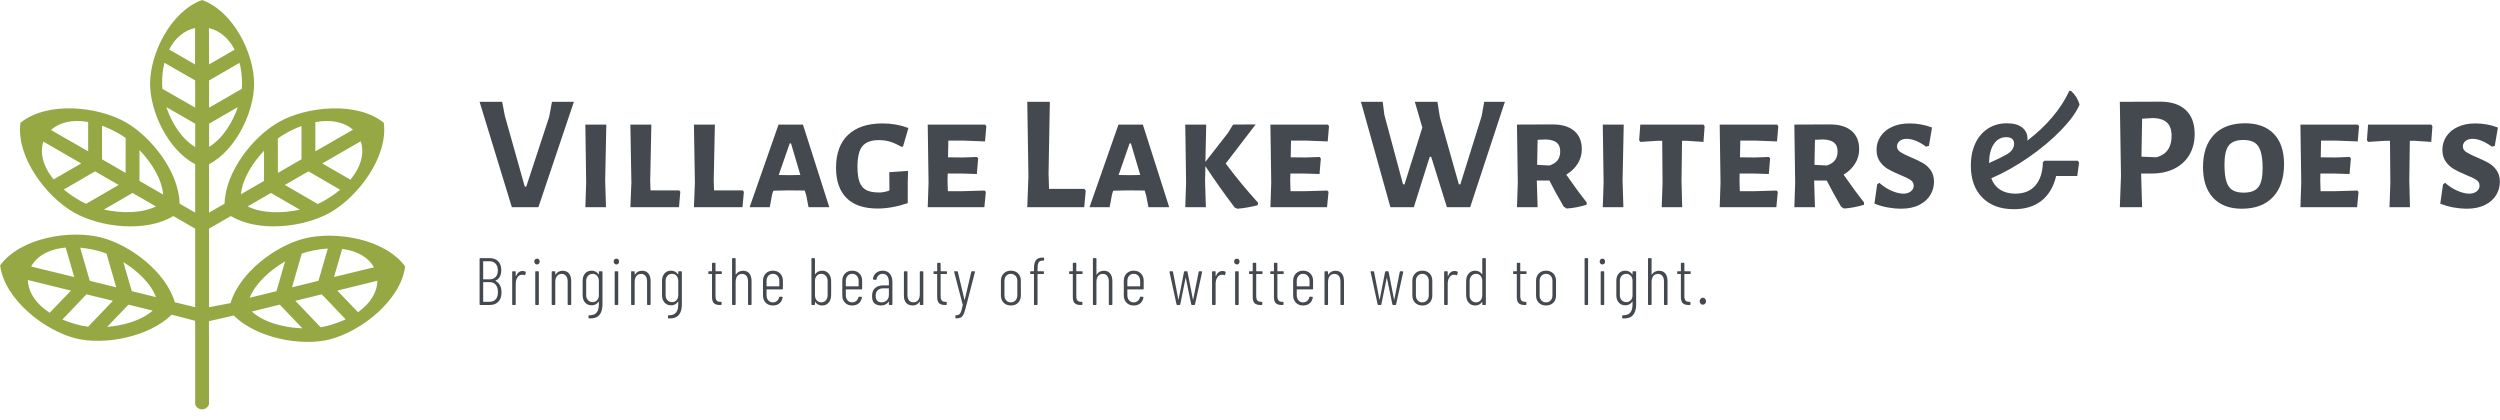 <svg id="SvgjsSvg1166" width="5000" height="841" xmlns="http://www.w3.org/2000/svg" version="1.1" xmlns:xlink="http://www.w3.org/1999/xlink" xmlns:svgjs="http://svgjs.com/svgjs" viewBox="0 0 671.75 113"><defs id="SvgjsDefs1167"></defs><g id="SvgjsG1169" transform="rotate(0 54.422 55)"><svg height="110" viewBox="0 0 85.1 86.002" xmlns="http://www.w3.org/2000/svg" version="1.1" xmlns:xlink="http://www.w3.org/1999/xlink" xmlns:svgjs="http://svgjs.com/svgjs" preserveAspectRatio="none" width="108.844" x="0" y="0"><g><svg data-color="1" xmlns="http://www.w3.org/2000/svg" xmlns:xlink="http://www.w3.org/1999/xlink" version="1.1" x="0px" y="0px" viewBox="7.451 7 85.1 86.002" style="enable-background:new 0 0 100 100;" xml:space="preserve" width="85.1" height="86.002" fill="#95a844"><path class="st0" d="M49.886,7c-6.7,2.455-10.93,11.361-10.93,17.579c0,5.753,3.621,13.809,9.471,16.928V51.67l-3.262-1.883  c-0.16-6.727-5.995-14.104-11.419-17.156c-5.897-3.31-16.423-4.367-22.031,0.165c-0.952,7.15,5.432,15.584,11.329,18.894  c5.487,3.084,14.988,4.216,20.799,0.701l4.584,2.647v16.505l-4.271-1.039c-1.902-6.452-9.442-12.062-15.467-13.605  c-6.553-1.671-16.994,0.032-21.238,5.861c0.931,7.153,9.28,13.647,15.833,15.318c5.996,1.533,15.439-0.269,20.219-4.969l4.925,1.294  v17.376c0,0.6,0.613,1.223,1.458,1.223c0.845,0,1.458-0.729,1.458-1.223l-0.019-17.301l5.203-1.188  c4.769,4.737,14.174,6.55,20.19,5.013c6.556-1.671,14.9-8.166,15.833-15.318c-4.245-5.826-14.685-7.532-21.238-5.861  c-6.014,1.537-13.534,7.125-15.457,13.561l-4.513,0.859V55.037l4.586-2.648c5.813,3.516,15.313,2.383,20.802-0.701  c5.9-3.31,12.278-11.744,11.329-18.894c-5.608-4.529-16.134-3.475-22.031-0.165c-5.426,3.05-11.262,10.427-11.422,17.157  l-3.264,1.884V41.508c5.848-3.118,9.471-11.175,9.471-16.929C60.813,18.361,56.584,9.455,49.886,7L49.886,7z M51.353,23.897  l6.401-3.696c0.328,1.292,0.518,2.75,0.528,4.378c0,0.348-0.018,0.709-0.052,1.081l-6.88,3.958L51.353,23.897L51.353,23.897z   M57.389,29.501c-1.115,3.308-3.224,6.645-6.037,8.359v-4.874L57.389,29.501L57.389,29.501z M48.435,37.892  c-2.838-1.704-4.951-5.063-6.064-8.393l6.064,3.486V37.892L48.435,37.892z M41.537,25.654c-0.033-0.369-0.051-0.729-0.051-1.074  c-0.011-1.633,0.162-3.094,0.476-4.389l6.464,3.706l0.009,5.722L41.537,25.654L41.537,25.654z M42.969,17.407  c1.296-2.559,3.302-4.065,5.439-4.522l0,7.662L42.969,17.407L42.969,17.407z M51.326,12.907c2.109,0.484,4.091,1.993,5.397,4.523  l-5.381,3.106C51.342,16.527,51.33,15.745,51.326,12.907L51.326,12.907z M74.334,65.998l-5.556,1.369l2.044-7.087  c0.412-0.145,0.814-0.269,1.202-0.368c1.535-0.392,2.962-0.615,4.276-0.695L74.334,65.998L74.334,65.998z M67.321,61.924  l-1.811,6.248l-5.637,1.387C61.084,66.545,64.149,63.771,67.321,61.924L67.321,61.924z M60.335,72.449l5.871-1.445l4.757,4.975  C67.095,75.852,62.82,74.748,60.335,72.449L60.335,72.449z M74.793,75.76l-5.317-5.561l5.559-1.359l5.012,5.253  c-1.182,0.55-2.526,1.031-4.042,1.417C75.623,75.608,75.218,75.692,74.793,75.76L74.793,75.76z M82.647,72.595l-4.356-4.538  l8.428-2.074C86.698,68.223,85.394,70.639,82.647,72.595L82.647,72.595z M86,63.156c-3.615,0.887-4.079,0.986-8.4,2.05l1.713-5.907  C82.634,59.713,84.918,61.206,86,63.156L86,63.156z M26.288,65.998l-2.019-6.961c1.154,0.104,2.391,0.316,3.707,0.652  c0.58,0.149,1.194,0.35,1.826,0.598l2.042,7.081L26.288,65.998L26.288,65.998z M33.345,62.074c2.996,1.851,5.784,4.486,6.858,7.351  l-5.09-1.253L33.345,62.074L33.345,62.074z M39.505,72.256c-2.305,2.038-6.026,3.138-9.557,3.419l4.467-4.671L39.505,72.256  L39.505,72.256z M25.952,75.632c-0.7-0.078-1.358-0.193-1.956-0.346c-1.271-0.324-2.42-0.715-3.455-1.156l5.047-5.29l5.559,1.359  L25.952,75.632L25.952,75.632z M17.861,72.714c-3.063-1.993-4.529-4.53-4.58-6.884l9.05,2.227L17.861,72.714L17.861,72.714z   M13.966,62.995c1.124-2.085,3.609-3.662,7.262-3.977l1.795,6.188C18.453,64.081,18.196,64.034,13.966,62.995L13.966,62.995z   M28.86,40.466v-7.043c1.122,0.407,2.299,0.946,3.523,1.633c0.47,0.264,0.954,0.576,1.442,0.928l-0.011,7.344L28.86,40.466  L28.86,40.466z M36.731,38.525c2.561,2.659,4.71,6.131,4.963,9.351l-4.963-2.865L36.731,38.525L36.731,38.525z M40.186,50.374  c-2.998,1.469-7.259,1.469-10.932,0.652l6.018-3.49L40.186,50.374L40.186,50.374z M25.517,49.82  c-0.394-0.176-0.766-0.361-1.112-0.555c-1.381-0.775-2.569-1.597-3.58-2.445l6.57-3.82l4.96,2.854L25.517,49.82L25.517,49.82z   M18.698,44.7c-2.322-2.799-2.913-5.679-2.159-7.947l7.947,4.588l-5.676,3.277C18.772,44.641,18.734,44.668,18.698,44.7L18.698,44.7  z M18.134,34.306c1.678-1.534,4.388-2.281,7.81-1.677v6.166C21.969,36.5,21.649,36.333,18.134,34.306L18.134,34.306z M70.767,40.466  l-4.954,2.862l-0.011-7.239c0.538-0.396,1.072-0.744,1.588-1.035c1.171-0.657,2.299-1.18,3.377-1.58V40.466L70.767,40.466z   M62.896,38.674l0,6.337l-4.847,2.798C58.339,44.67,60.413,41.294,62.896,38.674L62.896,38.674z M59.457,50.364l4.897-2.827  l6.065,3.517C66.72,51.868,62.44,51.862,59.457,50.364L59.457,50.364z M74.173,49.856l-6.902-4.003L72.231,43l6.656,3.87  c-0.998,0.829-2.165,1.634-3.518,2.394C74.999,49.471,74.598,49.669,74.173,49.856L74.173,49.856z M81.009,44.781  c-0.06-0.068-0.125-0.124-0.193-0.163l-5.676-3.277l8.069-4.658C84.007,38.983,83.412,41.928,81.009,44.781L81.009,44.781z   M81.584,34.253c-3.601,2.076-3.892,2.226-7.901,4.541v-6.14C77.136,32.011,79.878,32.732,81.584,34.253z"></path></svg></g><defs id="SvgjsDefs1168"></defs></svg></g><g id="SvgjsG1171" transform="rotate(0 400.297 40.32)"><svg xmlns="http://www.w3.org/2000/svg" xmlns:xlink="http://www.w3.org/1999/xlink" width="542.906" viewBox="0.44 8.32 542.92 31.81" overflow="visible" style="overflow: visible;" transform="" version="1.1" xmlns:svgjs="http://svgjs.com/svgjs" preserveAspectRatio="none" height="31.797" x="128.844" y="24.422" fill="#000000" stroke="none"><path stroke="none" fill="#44494f" d="M25.78 11.26L16.24 39.60L9.11 39.60L0.44 11.26L6.51 11.26L7.22 15.00L12.58 34.06L12.98 34.06L19.14 15.31L19.89 11.26L25.78 11.26ZM34.50 17.38L34.19 32.47L34.41 39.60L28.86 39.60L29.08 33.00L28.86 17.38L34.50 17.38ZM54.08 35.07L54.38 35.46L54.03 39.60L40.96 39.60L41.23 33.00L40.96 17.38L46.60 17.38L46.29 32.47L46.38 35.07L54.08 35.07ZM71.15 35.07L71.46 35.46L71.10 39.60L58.04 39.60L58.30 33.00L58.04 17.38L63.67 17.38L63.36 32.47L63.45 35.07L71.15 35.07ZM87.34 17.38L94.42 39.60L88.84 39.60L88.22 36.39L87.82 35.11L83.34 35.07L79.38 35.16L79.07 36.08L78.41 39.60L73.00 39.60L80.78 17.38L87.34 17.38ZM83.69 30.98L86.64 30.93L84.13 22.44L83.78 22.44L80.83 30.93L83.69 30.98ZM108.72 17.07L108.72 17.07Q112.42 17.07 115.68 18.30L115.68 18.30L114.22 23.32L113.74 23.32L113.74 23.32Q112.02 22.35 110.68 21.96L110.68 21.96L110.68 21.96Q109.34 21.56 107.71 21.56L107.71 21.56L107.71 21.56Q104.68 21.56 103.33 23.17L103.33 23.17L103.33 23.17Q101.99 24.77 101.99 28.73L101.99 28.73L101.99 28.73Q101.99 31.37 102.56 32.87L102.56 32.87L102.56 32.87Q103.14 34.36 104.39 35.00L104.39 35.00L104.39 35.00Q105.64 35.64 107.80 35.64L107.80 35.64L107.80 35.64Q109.12 35.64 110.57 35.11L110.57 35.11L110.57 33.70L110.53 30.18L115.59 29.83L115.50 32.78L115.50 38.50L115.50 38.50Q111.19 39.95 107.40 39.95L107.40 39.95L107.40 39.95Q101.86 39.95 99.04 37.11L99.04 37.11L99.04 37.11Q96.23 34.28 96.23 29.00L96.23 29.00L96.23 29.00Q96.23 23.19 99.48 20.13L99.48 20.13L99.48 20.13Q102.74 17.07 108.72 17.07L108.72 17.07ZM130.15 35.29L136.14 35.11L136.49 35.46L136.09 39.60L120.87 39.60L121.09 33.00L120.87 17.38L136.31 17.38L136.62 17.82L136.27 21.91L130.55 21.69L126.41 21.69L126.32 26.18L130.28 26.22L134.11 26.09L134.42 26.49L134.07 30.67L129.89 30.54L126.24 30.54L126.19 32.47L126.28 35.29L130.15 35.29ZM162.98 34.67L163.33 35.16L162.93 39.60L147.62 39.60L147.93 31.15L147.62 11.26L153.69 11.26L153.34 30.62L153.47 34.67L162.98 34.67ZM178.68 17.38L185.77 39.60L180.18 39.60L179.56 36.39L179.17 35.11L174.68 35.07L170.72 35.16L170.41 36.08L169.75 39.60L164.34 39.60L172.13 17.38L178.68 17.38ZM175.03 30.98L177.98 30.93L175.47 22.44L175.12 22.44L172.17 30.93L175.03 30.98ZM200.95 27.85L200.95 27.85Q204.95 33.22 209.66 38.41L209.66 38.41L209.53 39.07L209.53 39.07Q206.54 39.82 204.07 40.00L204.07 40.00L203.37 39.69L203.37 39.69Q199.01 33.92 195.49 28.56L195.49 28.56L195.40 32.47L195.62 39.60L190.08 39.60L190.30 33.00L190.08 17.38L195.71 17.38L195.49 27.41L201.56 19.62L202.93 17.38L209 17.34L200.95 27.85ZM222.24 35.29L228.23 35.11L228.58 35.46L228.18 39.60L212.96 39.60L213.18 33.00L212.96 17.38L228.40 17.38L228.71 17.82L228.36 21.91L222.64 21.69L218.50 21.69L218.42 26.18L222.38 26.22L226.20 26.09L226.51 26.49L226.16 30.67L221.98 30.54L218.33 30.54L218.28 32.47L218.37 35.29L222.24 35.29ZM275.97 11.26L266.64 39.60L260.39 39.60L256.17 26.05L255.77 26.05L251.50 39.60L245.21 39.60L237.29 11.26L243.14 11.26L243.58 14.74L248.60 33.44L249.00 33.44L253.79 18.17L251.77 11.26L257.84 11.26L258.50 15.36L263.60 33.44L264 33.44L269.72 15.14L270.42 11.26L275.97 11.26ZM292.47 30.84L292.47 30.84Q295.42 35.11 297.97 38.32L297.97 38.32L297.92 38.94L297.92 38.94Q295.20 39.78 292.56 39.95L292.56 39.95L291.76 39.42L291.76 39.42Q289.30 35.16 287.94 32.43L287.94 32.43L284.55 32.43L284.55 32.47L284.77 39.60L279.22 39.60L279.44 33.00L279.22 17.38L288.82 17.34L288.82 17.34Q292.56 17.34 294.60 19.07L294.60 19.07L294.60 19.07Q296.65 20.81 296.65 24.02L296.65 24.02L296.65 24.02Q296.65 26.09 295.55 27.87L295.55 27.87L295.55 27.87Q294.45 29.66 292.47 30.84L292.47 30.84ZM284.77 21.47L284.64 28.20L287.94 28.38L287.94 28.38Q289.43 27.90 290.14 26.97L290.14 26.97L290.14 26.97Q290.84 26.05 290.84 24.60L290.84 24.60L290.84 24.60Q290.84 23.01 289.92 22.24L289.92 22.24L289.92 22.24Q288.99 21.47 287.01 21.38L287.01 21.38L284.77 21.47ZM307.91 17.38L307.60 32.47L307.82 39.60L302.28 39.60L302.50 33.00L302.28 17.38L307.91 17.38ZM329.34 17.38L329.65 17.82L329.34 22.04L324.85 21.74L323.58 21.74L323.44 32.47L323.62 39.60L318.12 39.60L318.34 33.00L318.25 21.74L316.98 21.74L312.40 22.04L312.05 21.60L312.36 17.38L329.34 17.38ZM342.98 35.29L348.96 35.11L349.32 35.46L348.92 39.60L333.70 39.60L333.92 33.00L333.70 17.38L349.14 17.38L349.45 17.82L349.10 21.91L343.38 21.69L339.24 21.69L339.15 26.18L343.11 26.22L346.94 26.09L347.25 26.49L346.90 30.67L342.72 30.54L339.06 30.54L339.02 32.47L339.11 35.29L342.98 35.29ZM367.00 30.84L367.00 30.84Q369.95 35.11 372.50 38.32L372.50 38.32L372.46 38.94L372.46 38.94Q369.73 39.78 367.09 39.95L367.09 39.95L366.30 39.42L366.30 39.42Q363.84 35.16 362.47 32.43L362.47 32.43L359.08 32.43L359.08 32.47L359.30 39.60L353.76 39.60L353.98 33.00L353.76 17.38L363.35 17.34L363.35 17.34Q367.09 17.34 369.14 19.07L369.14 19.07L369.14 19.07Q371.18 20.81 371.18 24.02L371.18 24.02L371.18 24.02Q371.18 26.09 370.08 27.87L370.08 27.87L370.08 27.87Q368.98 29.66 367.00 30.84L367.00 30.84ZM359.30 21.47L359.17 28.20L362.47 28.38L362.47 28.38Q363.97 27.90 364.67 26.97L364.67 26.97L364.67 26.97Q365.38 26.05 365.38 24.60L365.38 24.60L365.38 24.60Q365.38 23.01 364.45 22.24L364.45 22.24L364.45 22.24Q363.53 21.47 361.55 21.38L361.55 21.38L359.30 21.47ZM384.69 17.07L384.69 17.07Q387.86 17.07 390.76 18.17L390.76 18.17L389.93 23.10L389.14 23.32L389.14 23.32Q387.73 22.26 386.41 21.74L386.41 21.74L386.41 21.74Q385.09 21.21 383.99 21.21L383.99 21.21L383.99 21.21Q382.76 21.21 382.05 21.80L382.05 21.80L382.05 21.80Q381.35 22.40 381.35 23.23L381.35 23.23L381.35 23.23Q381.35 24.16 382.23 24.75L382.23 24.75L382.23 24.75Q383.11 25.34 385.00 26.14L385.00 26.14L385.00 26.14Q386.98 26.97 388.23 27.68L388.23 27.68L388.23 27.68Q389.49 28.38 390.39 29.63L390.39 29.63L390.39 29.63Q391.29 30.89 391.29 32.78L391.29 32.78L391.29 32.78Q391.29 34.67 390.30 36.32L390.30 36.32L390.30 36.32Q389.31 37.97 387.31 38.98L387.31 38.98L387.31 38.98Q385.31 40.00 382.36 40.00L382.36 40.00L382.36 40.00Q380.78 40.00 378.91 39.67L378.91 39.67L378.91 39.67Q377.04 39.34 375.28 38.63L375.28 38.63L376.02 33.44L376.60 33.04L376.60 33.04Q378.05 34.36 379.85 35.16L379.85 35.16L379.85 35.16Q381.66 35.95 383.06 35.95L383.06 35.95L383.06 35.95Q384.30 35.95 385.07 35.33L385.07 35.33L385.07 35.33Q385.84 34.72 385.84 33.79L385.84 33.79L385.84 33.79Q385.84 32.82 384.93 32.23L384.93 32.23L384.93 32.23Q384.03 31.64 382.14 30.89L382.14 30.89L382.14 30.89Q380.16 30.05 378.91 29.33L378.91 29.33L378.91 29.33Q377.65 28.60 376.75 27.32L376.75 27.32L376.75 27.32Q375.85 26.05 375.85 24.16L375.85 24.16L375.85 24.16Q375.85 22.18 376.93 20.55L376.93 20.55L376.93 20.55Q378.00 18.92 380.01 18.00L380.01 18.00L380.01 18.00Q382.01 17.07 384.69 17.07L384.69 17.07ZM429.92 27.10L430.28 27.59L429.79 31.20L424.12 31.20L424.12 31.20Q423.10 35.51 420.22 37.82L420.22 37.82L420.22 37.82Q417.34 40.13 412.76 40.13L412.76 40.13L412.76 40.13Q407.35 40.13 404.27 37.00L404.27 37.00L404.27 37.00Q401.19 33.88 401.19 28.38L401.19 28.38L401.19 28.38Q401.19 24.99 402.40 22.42L402.40 22.42L402.40 22.42Q403.61 19.84 405.81 18.44L405.81 18.44L405.81 18.44Q408.01 17.03 410.87 17.03L410.87 17.03L410.87 17.03Q413.56 17.03 414.99 18.17L414.99 18.17L414.99 18.17Q416.42 19.32 416.42 21.21L416.42 21.21L416.42 21.21Q416.42 21.52 416.37 21.69L416.37 21.69L416.37 21.69Q420.20 18.79 423.10 15.36L423.10 15.36L423.10 15.36Q426.01 11.92 427.64 8.32L427.64 8.32L428.12 8.32L428.12 8.32Q429.84 9.90 430.41 12.01L430.41 12.01L430.41 12.01Q429.13 15.05 425.44 18.88L425.44 18.88L425.44 18.88Q421.74 22.70 416.72 26.18L416.72 26.18L416.72 26.18Q411.71 29.66 406.69 31.81L406.69 31.81L406.69 31.81Q407.44 33.84 409.09 34.89L409.09 34.89L409.09 34.89Q410.74 35.95 413.16 35.95L413.16 35.95L413.16 35.95Q416.64 35.95 418.55 33.73L418.55 33.73L418.55 33.73Q420.46 31.50 420.55 27.54L420.55 27.54L420.95 27.10L429.92 27.10ZM410.70 20.77L410.70 20.77Q408.58 20.77 407.35 22.64L407.35 22.64L407.35 22.64Q406.12 24.51 406.08 27.72L406.08 27.72L406.08 27.72Q408.85 26.53 411.22 25.17L411.22 25.17L411.18 25.17L411.18 25.17Q412.81 24.11 412.81 22.53L412.81 22.53L412.81 22.53Q412.81 20.77 410.70 20.77L410.70 20.77ZM452.10 11.22L452.10 11.22Q456.54 11.22 458.94 13.46L458.94 13.46L458.94 13.46Q461.34 15.71 461.34 19.89L461.34 19.89L461.34 19.89Q461.34 23.10 459.93 25.50L459.93 25.50L459.93 25.50Q458.52 27.90 455.91 29.22L455.91 29.22L455.91 29.22Q453.29 30.54 449.77 30.54L449.77 30.54L446.95 30.54L446.95 30.62L447.22 39.60L441.23 39.60L441.54 31.15L441.23 11.26L452.10 11.22ZM451.09 26.18L451.09 26.18Q455.14 25.04 455.14 20.42L455.14 20.42L455.14 20.42Q455.14 18.04 453.93 16.87L453.93 16.87L453.93 16.87Q452.72 15.71 450.21 15.62L450.21 15.62L447.22 15.80L447.04 26.00L451.09 26.18ZM474.89 17.03L474.89 17.03Q479.91 17.03 482.64 19.89L482.64 19.89L482.64 19.89Q485.36 22.75 485.36 27.98L485.36 27.98L485.36 27.98Q485.36 33.70 482.39 36.85L482.39 36.85L482.39 36.85Q479.42 40.00 474.01 40.00L474.01 40.00L474.01 40.00Q469.04 40.00 466.31 37.07L466.31 37.07L466.31 37.07Q463.58 34.14 463.58 28.82L463.58 28.82L463.58 28.82Q463.58 23.19 466.53 20.11L466.53 20.11L466.53 20.11Q469.48 17.03 474.89 17.03L474.89 17.03ZM474.41 21.52L474.41 21.52Q471.68 21.52 470.51 22.99L470.51 22.99L470.51 22.99Q469.35 24.46 469.35 28.07L469.35 28.07L469.35 28.07Q469.35 30.98 469.85 32.63L469.85 32.63L469.85 32.63Q470.36 34.28 471.48 34.98L471.48 34.98L471.48 34.98Q472.60 35.68 474.50 35.68L474.50 35.68L474.50 35.68Q477.27 35.68 478.43 34.23L478.43 34.23L478.43 34.23Q479.60 32.78 479.60 29.13L479.60 29.13L479.60 29.13Q479.60 26.22 479.07 24.57L479.07 24.57L479.07 24.57Q478.54 22.92 477.44 22.22L477.44 22.22L477.44 22.22Q476.34 21.52 474.41 21.52L474.41 21.52ZM499.05 35.29L505.03 35.11L505.38 35.46L504.99 39.60L489.76 39.60L489.98 33.00L489.76 17.38L505.21 17.38L505.52 17.82L505.16 21.91L499.44 21.69L495.31 21.69L495.22 26.18L499.18 26.22L503.01 26.09L503.32 26.49L502.96 30.67L498.78 30.54L495.13 30.54L495.09 32.47L495.18 35.29L499.05 35.29ZM524.92 17.38L525.23 17.82L524.92 22.04L520.43 21.74L519.16 21.74L519.02 32.47L519.20 39.60L513.70 39.60L513.92 33.00L513.83 21.74L512.56 21.74L507.98 22.04L507.63 21.60L507.94 17.38L524.92 17.38ZM536.76 17.07L536.76 17.07Q539.92 17.07 542.83 18.17L542.83 18.17L541.99 23.10L541.20 23.32L541.20 23.32Q539.79 22.26 538.47 21.74L538.47 21.74L538.47 21.74Q537.15 21.21 536.05 21.21L536.05 21.21L536.05 21.21Q534.82 21.21 534.12 21.80L534.12 21.80L534.12 21.80Q533.41 22.40 533.41 23.23L533.41 23.23L533.41 23.23Q533.41 24.16 534.29 24.75L534.29 24.75L534.29 24.75Q535.17 25.34 537.06 26.14L537.06 26.14L537.06 26.14Q539.04 26.97 540.30 27.68L540.30 27.68L540.30 27.68Q541.55 28.38 542.45 29.63L542.45 29.63L542.45 29.63Q543.36 30.89 543.36 32.78L543.36 32.78L543.36 32.78Q543.36 34.67 542.37 36.32L542.37 36.32L542.37 36.32Q541.38 37.97 539.37 38.98L539.37 38.98L539.37 38.98Q537.37 40.00 534.42 40.00L534.42 40.00L534.42 40.00Q532.84 40.00 530.97 39.67L530.97 39.67L530.97 39.67Q529.10 39.34 527.34 38.63L527.34 38.63L528.09 33.44L528.66 33.04L528.66 33.04Q530.11 34.36 531.92 35.16L531.92 35.16L531.92 35.16Q533.72 35.95 535.13 35.95L535.13 35.95L535.13 35.95Q536.36 35.95 537.13 35.33L537.13 35.33L537.13 35.33Q537.90 34.72 537.90 33.79L537.90 33.79L537.90 33.79Q537.90 32.82 537.00 32.23L537.00 32.23L537.00 32.23Q536.10 31.64 534.20 30.89L534.20 30.89L534.20 30.89Q532.22 30.05 530.97 29.33L530.97 29.33L530.97 29.33Q529.72 28.60 528.81 27.32L528.81 27.32L528.81 27.32Q527.91 26.05 527.91 24.16L527.91 24.16L527.91 24.16Q527.91 22.18 528.99 20.55L528.99 20.55L528.99 20.55Q530.07 18.92 532.07 18.00L532.07 18.00L532.07 18.00Q534.07 17.07 536.76 17.07L536.76 17.07Z" transform="rotate(0 271.9 24.225)"></path><defs id="SvgjsDefs1170"></defs></svg></g><g id="SvgjsG1173" transform="rotate(0 293.633 77.398)"><svg xmlns="http://www.w3.org/2000/svg" xmlns:xlink="http://www.w3.org/1999/xlink" width="329.578" viewBox="1.42 5.26 329.59 16.365" overflow="visible" style="overflow: visible;" transform="" version="1.1" xmlns:svgjs="http://svgjs.com/svgjs" preserveAspectRatio="none" height="16.359" x="128.844" y="69.219" fill="#000000" stroke="none"><path stroke="none" fill="#44494f" d="M7.31 14.60L7.31 14.60Q7.33 16.22 6.48 17.11L6.48 17.11L6.48 17.11Q5.63 18.00 4.18 18.00L4.18 18.00L1.60 18.00L1.60 18.00Q1.42 18.00 1.42 17.82L1.42 17.82L1.42 5.58L1.42 5.58Q1.42 5.40 1.60 5.40L1.60 5.40L4.07 5.40L4.07 5.40Q5.56 5.40 6.41 6.25L6.41 6.25L6.41 6.25Q7.25 7.09 7.25 8.66L7.25 8.66L7.25 8.66Q7.25 10.73 5.71 11.45L5.71 11.45L5.71 11.45Q5.67 11.47 5.66 11.48L5.66 11.48L5.66 11.48Q5.65 11.50 5.67 11.52L5.67 11.52L5.67 11.52Q6.46 11.92 6.89 12.70L6.89 12.70L6.89 12.70Q7.31 13.48 7.31 14.60L7.31 14.60ZM2.45 6.25L2.45 6.25Q2.38 6.25 2.38 6.32L2.38 6.32L2.38 11.03L2.38 11.03Q2.38 11.11 2.45 11.11L2.45 11.11L4.09 11.11L4.09 11.11Q5.15 11.11 5.73 10.48L5.73 10.48L5.73 10.48Q6.32 9.85 6.32 8.71L6.32 8.71L6.32 8.71Q6.32 7.54 5.72 6.89L5.72 6.89L5.72 6.89Q5.13 6.25 4.09 6.25L4.09 6.25L2.45 6.25ZM4.12 17.14L4.12 17.14Q5.18 17.14 5.77 16.45L5.77 16.45L5.77 16.45Q6.35 15.77 6.35 14.53L6.35 14.53L6.35 14.53Q6.35 13.27 5.76 12.56L5.76 12.56L5.76 12.56Q5.17 11.86 4.12 11.86L4.12 11.86L2.45 11.86L2.45 11.86Q2.38 11.86 2.38 11.93L2.38 11.93L2.38 17.06L2.38 17.06Q2.38 17.14 2.45 17.14L2.45 17.14L4.12 17.14ZM12.97 8.86L12.97 8.86Q13.42 8.86 13.74 9.04L13.74 9.04L13.74 9.04Q13.87 9.11 13.83 9.27L13.83 9.27L13.69 9.88L13.69 9.88Q13.64 10.04 13.46 9.97L13.46 9.97L13.46 9.97Q13.17 9.86 12.75 9.88L12.75 9.88L12.75 9.88Q12.03 9.90 11.58 10.60L11.58 10.60L11.58 10.60Q11.13 11.30 11.13 12.33L11.13 12.33L11.13 17.82L11.13 17.82Q11.13 18.00 10.95 18.00L10.95 18.00L10.36 18.00L10.36 18.00Q10.18 18.00 10.18 17.82L10.18 17.82L10.18 9.11L10.18 9.11Q10.18 8.93 10.36 8.93L10.36 8.93L10.95 8.93L10.95 8.93Q11.13 8.93 11.13 9.11L11.13 9.11L11.13 10.22L11.13 10.22Q11.13 10.28 11.17 10.28L11.17 10.28L11.17 10.28Q11.21 10.28 11.22 10.22L11.22 10.22L11.22 10.22Q11.48 9.58 11.92 9.22L11.92 9.22L11.92 9.22Q12.36 8.86 12.97 8.86L12.97 8.86ZM16.85 7.11L16.85 7.11Q16.54 7.11 16.33 6.89L16.33 6.89L16.33 6.89Q16.11 6.66 16.11 6.32L16.11 6.32L16.11 6.32Q16.11 5.98 16.33 5.76L16.33 5.76L16.33 5.76Q16.54 5.54 16.85 5.54L16.85 5.54L16.85 5.54Q17.17 5.54 17.37 5.76L17.37 5.76L17.37 5.76Q17.57 5.98 17.57 6.32L17.57 6.32L17.57 6.32Q17.57 6.68 17.37 6.89L17.37 6.89L17.37 6.89Q17.17 7.11 16.85 7.11L16.85 7.11ZM16.56 18.00L16.56 18.00Q16.38 18.00 16.38 17.82L16.38 17.82L16.38 9.11L16.38 9.11Q16.38 8.93 16.56 8.93L16.56 8.93L17.16 8.93L17.16 8.93Q17.34 8.93 17.34 9.11L17.34 9.11L17.34 17.82L17.34 17.82Q17.34 18.00 17.16 18.00L17.16 18.00L16.56 18.00ZM23.75 8.80L23.75 8.80Q24.85 8.80 25.45 9.54L25.45 9.54L25.45 9.54Q26.04 10.28 26.04 11.61L26.04 11.61L26.04 17.82L26.04 17.82Q26.04 18.00 25.86 18.00L25.86 18.00L25.27 18.00L25.27 18.00Q25.09 18.00 25.09 17.82L25.09 17.82L25.09 11.70L25.09 11.70Q25.09 10.73 24.66 10.19L24.66 10.19L24.66 10.19Q24.24 9.65 23.47 9.65L23.47 9.65L23.47 9.65Q22.67 9.65 22.22 10.22L22.22 10.22L22.22 10.22Q21.76 10.80 21.76 11.81L21.76 11.81L21.76 17.82L21.76 17.82Q21.76 18.00 21.58 18.00L21.58 18.00L20.98 18.00L20.98 18.00Q20.80 18.00 20.80 17.82L20.80 17.82L20.80 9.11L20.80 9.11Q20.80 8.93 20.98 8.93L20.98 8.93L21.58 8.93L21.58 8.93Q21.76 8.93 21.76 9.11L21.76 9.11L21.76 9.81L21.76 9.81Q21.76 9.86 21.79 9.86L21.79 9.86L21.79 9.86Q21.83 9.86 21.85 9.81L21.85 9.81L21.85 9.81Q22.49 8.80 23.75 8.80L23.75 8.80ZM33.47 9.11L33.47 9.11Q33.47 8.93 33.65 8.93L33.65 8.93L34.26 8.93L34.26 8.93Q34.44 8.93 34.44 9.11L34.44 9.11L34.44 17.89L34.44 17.89Q34.44 19.75 33.59 20.72L33.59 20.72L33.59 20.72Q32.75 21.69 30.87 21.62L30.87 21.62L30.87 21.62Q30.69 21.62 30.69 21.44L30.69 21.44L30.69 20.95L30.69 20.95Q30.69 20.77 30.93 20.77L30.93 20.77L30.93 20.77Q32.30 20.77 32.88 20.03L32.88 20.03L32.88 20.03Q33.47 19.30 33.47 17.82L33.47 17.82L33.47 17.14L33.47 17.14Q33.47 17.08 33.43 17.07L33.43 17.07L33.43 17.07Q33.39 17.06 33.38 17.12L33.38 17.12L33.38 17.12Q33.07 17.60 32.59 17.85L32.59 17.85L32.59 17.85Q32.12 18.09 31.54 18.09L31.54 18.09L31.54 18.09Q30.42 18.09 29.77 17.34L29.77 17.34L29.77 17.34Q29.11 16.60 29.11 15.39L29.11 15.39L29.11 11.48L29.11 11.48Q29.11 10.28 29.77 9.53L29.77 9.53L29.77 9.53Q30.42 8.78 31.54 8.78L31.54 8.78L31.54 8.78Q32.12 8.78 32.60 9.04L32.60 9.04L32.60 9.04Q33.09 9.29 33.38 9.76L33.38 9.76L33.38 9.76Q33.41 9.79 33.44 9.79L33.44 9.79L33.44 9.79Q33.47 9.79 33.47 9.74L33.47 9.74L33.47 9.11ZM31.79 17.24L31.79 17.24Q32.53 17.24 33.00 16.72L33.00 16.72L33.00 16.72Q33.47 16.20 33.47 15.35L33.47 15.35L33.47 11.54L33.47 11.54Q33.47 10.69 33.00 10.16L33.00 10.16L33.00 10.16Q32.53 9.63 31.79 9.63L31.79 9.63L31.79 9.63Q31.04 9.63 30.55 10.16L30.55 10.16L30.55 10.16Q30.06 10.69 30.06 11.54L30.06 11.54L30.06 15.35L30.06 15.35Q30.06 16.18 30.55 16.71L30.55 16.71L30.55 16.71Q31.04 17.24 31.79 17.24L31.79 17.24ZM38.19 7.11L38.19 7.11Q37.89 7.11 37.67 6.89L37.67 6.89L37.67 6.89Q37.45 6.66 37.45 6.32L37.45 6.32L37.45 6.32Q37.45 5.98 37.67 5.76L37.67 5.76L37.67 5.76Q37.89 5.54 38.19 5.54L38.19 5.54L38.19 5.54Q38.52 5.54 38.71 5.76L38.71 5.76L38.71 5.76Q38.91 5.98 38.91 6.32L38.91 6.32L38.91 6.32Q38.91 6.68 38.71 6.89L38.71 6.89L38.71 6.89Q38.52 7.11 38.19 7.11L38.19 7.11ZM37.90 18.00L37.90 18.00Q37.72 18.00 37.72 17.82L37.72 17.82L37.72 9.11L37.72 9.11Q37.72 8.93 37.90 8.93L37.90 8.93L38.50 8.93L38.50 8.93Q38.68 8.93 38.68 9.11L38.68 9.11L38.68 17.82L38.68 17.82Q38.68 18.00 38.50 18.00L38.50 18.00L37.90 18.00ZM45.10 8.80L45.10 8.80Q46.19 8.80 46.79 9.54L46.79 9.54L46.79 9.54Q47.38 10.28 47.38 11.61L47.38 11.61L47.38 17.82L47.38 17.82Q47.38 18.00 47.20 18.00L47.20 18.00L46.61 18.00L46.61 18.00Q46.43 18.00 46.43 17.82L46.43 17.82L46.43 11.70L46.43 11.70Q46.43 10.73 46.01 10.19L46.01 10.19L46.01 10.19Q45.58 9.65 44.81 9.65L44.81 9.65L44.81 9.65Q44.02 9.65 43.56 10.22L43.56 10.22L43.56 10.22Q43.10 10.80 43.10 11.81L43.10 11.81L43.10 17.82L43.10 17.82Q43.10 18.00 42.92 18.00L42.92 18.00L42.32 18.00L42.32 18.00Q42.14 18.00 42.14 17.82L42.14 17.82L42.14 9.11L42.14 9.11Q42.14 8.93 42.32 8.93L42.32 8.93L42.92 8.93L42.92 8.93Q43.10 8.93 43.10 9.11L43.10 9.11L43.10 9.81L43.10 9.81Q43.10 9.86 43.13 9.86L43.13 9.86L43.13 9.86Q43.17 9.86 43.19 9.81L43.19 9.81L43.19 9.81Q43.84 8.80 45.10 8.80L45.10 8.80ZM54.81 9.11L54.81 9.11Q54.81 8.93 54.99 8.93L54.99 8.93L55.60 8.93L55.60 8.93Q55.78 8.93 55.78 9.11L55.78 9.11L55.78 17.89L55.78 17.89Q55.78 19.75 54.93 20.72L54.93 20.72L54.93 20.72Q54.09 21.69 52.22 21.62L52.22 21.62L52.22 21.62Q52.04 21.62 52.04 21.44L52.04 21.44L52.04 20.95L52.04 20.95Q52.04 20.77 52.27 20.77L52.27 20.77L52.27 20.77Q53.64 20.77 54.22 20.03L54.22 20.03L54.22 20.03Q54.81 19.30 54.81 17.82L54.81 17.82L54.81 17.14L54.81 17.14Q54.81 17.08 54.77 17.07L54.77 17.07L54.77 17.07Q54.74 17.06 54.72 17.12L54.72 17.12L54.72 17.12Q54.41 17.60 53.94 17.85L53.94 17.85L53.94 17.85Q53.46 18.09 52.88 18.09L52.88 18.09L52.88 18.09Q51.77 18.09 51.11 17.34L51.11 17.34L51.11 17.34Q50.45 16.60 50.45 15.39L50.45 15.39L50.45 11.48L50.45 11.48Q50.45 10.28 51.11 9.53L51.11 9.53L51.11 9.53Q51.77 8.78 52.88 8.78L52.88 8.78L52.88 8.78Q53.46 8.78 53.94 9.04L53.94 9.04L53.94 9.04Q54.43 9.29 54.72 9.76L54.72 9.76L54.72 9.76Q54.75 9.79 54.78 9.79L54.78 9.79L54.78 9.79Q54.81 9.79 54.81 9.74L54.81 9.74L54.81 9.11ZM53.13 17.24L53.13 17.24Q53.87 17.24 54.34 16.72L54.34 16.72L54.34 16.72Q54.81 16.20 54.81 15.35L54.81 15.35L54.81 11.54L54.81 11.54Q54.81 10.69 54.34 10.16L54.34 10.16L54.34 10.16Q53.87 9.63 53.13 9.63L53.13 9.63L53.13 9.63Q52.38 9.63 51.89 10.16L51.89 10.16L51.89 10.16Q51.41 10.69 51.41 11.54L51.41 11.54L51.41 15.35L51.41 15.35Q51.41 16.18 51.89 16.71L51.89 16.71L51.89 16.71Q52.38 17.24 53.13 17.24L53.13 17.24ZM66.51 9.50L66.51 9.50Q66.51 9.68 66.33 9.68L66.33 9.68L64.89 9.68L64.89 9.68Q64.82 9.68 64.82 9.76L64.82 9.76L64.82 15.55L64.82 15.55Q64.82 16.45 65.12 16.80L65.12 16.80L65.12 16.80Q65.43 17.15 66.10 17.15L66.10 17.15L66.28 17.15L66.28 17.15Q66.46 17.15 66.46 17.33L66.46 17.33L66.46 17.82L66.46 17.82Q66.46 18.00 66.28 18.00L66.28 18.00L65.92 18.00L65.92 18.00Q64.91 18.00 64.40 17.53L64.40 17.53L64.40 17.53Q63.88 17.06 63.88 15.79L63.88 15.79L63.88 9.76L63.88 9.76Q63.88 9.68 63.81 9.68L63.81 9.68L63.07 9.68L63.07 9.68Q62.89 9.68 62.89 9.50L62.89 9.50L62.89 9.11L62.89 9.11Q62.89 8.93 63.07 8.93L63.07 8.93L63.81 8.93L63.81 8.93Q63.88 8.93 63.88 8.86L63.88 8.86L63.88 6.84L63.88 6.84Q63.88 6.66 64.06 6.66L64.06 6.66L64.64 6.66L64.64 6.66Q64.82 6.66 64.82 6.84L64.82 6.84L64.82 8.86L64.82 8.86Q64.82 8.93 64.89 8.93L64.89 8.93L66.33 8.93L66.33 8.93Q66.51 8.93 66.51 9.11L66.51 9.11L66.51 9.50ZM72.23 8.80L72.23 8.80Q73.32 8.80 73.92 9.54L73.92 9.54L73.92 9.54Q74.51 10.28 74.51 11.61L74.51 11.61L74.51 17.82L74.51 17.82Q74.51 18.00 74.33 18.00L74.33 18.00L73.74 18.00L73.74 18.00Q73.56 18.00 73.56 17.82L73.56 17.82L73.56 11.70L73.56 11.70Q73.56 10.73 73.14 10.19L73.14 10.19L73.14 10.19Q72.71 9.65 71.94 9.65L71.94 9.65L71.94 9.65Q71.15 9.65 70.69 10.22L70.69 10.22L70.69 10.22Q70.23 10.80 70.23 11.81L70.23 11.81L70.23 17.82L70.23 17.82Q70.23 18.00 70.05 18.00L70.05 18.00L69.45 18.00L69.45 18.00Q69.27 18.00 69.27 17.82L69.27 17.82L69.27 5.58L69.27 5.58Q69.27 5.40 69.45 5.40L69.45 5.40L70.05 5.40L70.05 5.40Q70.23 5.40 70.23 5.58L70.23 5.58L70.23 9.81L70.23 9.81Q70.23 9.86 70.26 9.86L70.26 9.86L70.26 9.86Q70.30 9.86 70.32 9.81L70.32 9.81L70.32 9.81Q70.97 8.80 72.23 8.80L72.23 8.80ZM82.93 13.63L82.93 13.63Q82.93 13.81 82.75 13.81L82.75 13.81L78.61 13.81L78.61 13.81Q78.54 13.81 78.54 13.88L78.54 13.88L78.54 15.41L78.54 15.41Q78.54 16.24 79.01 16.77L79.01 16.77L79.01 16.77Q79.49 17.30 80.25 17.30L80.25 17.30L80.25 17.30Q80.88 17.30 81.33 16.92L81.33 16.92L81.33 16.92Q81.78 16.54 81.92 15.93L81.92 15.93L81.92 15.93Q81.97 15.77 82.12 15.77L82.12 15.77L82.69 15.80L82.69 15.80Q82.77 15.80 82.82 15.84L82.82 15.84L82.82 15.84Q82.87 15.88 82.86 15.95L82.86 15.95L82.86 16.02L82.86 16.02Q82.68 17.01 81.99 17.58L81.99 17.58L81.99 17.58Q81.31 18.14 80.25 18.14L80.25 18.14L80.25 18.14Q79.06 18.14 78.32 17.40L78.32 17.40L78.32 17.40Q77.58 16.65 77.58 15.46L77.58 15.46L77.58 11.48L77.58 11.48Q77.58 10.30 78.32 9.54L78.32 9.54L78.32 9.54Q79.06 8.78 80.25 8.78L80.25 8.78L80.25 8.78Q81.45 8.78 82.19 9.54L82.19 9.54L82.19 9.54Q82.93 10.30 82.93 11.48L82.93 11.48L82.93 13.63ZM80.25 9.63L80.25 9.63Q79.49 9.63 79.01 10.16L79.01 10.16L79.01 10.16Q78.54 10.69 78.54 11.54L78.54 11.54L78.54 12.91L78.54 12.91Q78.54 12.98 78.61 12.98L78.61 12.98L81.90 12.98L81.90 12.98Q81.97 12.98 81.97 12.91L81.97 12.91L81.97 11.54L81.97 11.54Q81.97 10.69 81.50 10.16L81.50 10.16L81.50 10.16Q81.02 9.63 80.25 9.63L80.25 9.63ZM95.89 11.45L95.91 13.43L95.89 15.46L95.89 15.46Q95.85 16.65 95.20 17.40L95.20 17.40L95.20 17.40Q94.54 18.14 93.46 18.14L93.46 18.14L93.46 18.14Q92.88 18.14 92.41 17.90L92.41 17.90L92.41 17.90Q91.93 17.66 91.64 17.21L91.64 17.21L91.64 17.21Q91.62 17.15 91.59 17.16L91.59 17.16L91.59 17.16Q91.55 17.17 91.55 17.23L91.55 17.23L91.55 17.82L91.55 17.82Q91.55 18.00 91.37 18.00L91.37 18.00L90.78 18.00L90.78 18.00Q90.60 18.00 90.60 17.82L90.60 17.82L90.60 5.58L90.60 5.58Q90.60 5.40 90.78 5.40L90.78 5.40L91.37 5.40L91.37 5.40Q91.55 5.40 91.55 5.58L91.55 5.58L91.55 9.70L91.55 9.70Q91.55 9.76 91.59 9.77L91.59 9.77L91.59 9.77Q91.62 9.77 91.64 9.72L91.64 9.72L91.64 9.72Q91.93 9.27 92.41 9.03L92.41 9.03L92.41 9.03Q92.88 8.78 93.46 8.78L93.46 8.78L93.46 8.78Q94.54 8.78 95.20 9.53L95.20 9.53L95.20 9.53Q95.85 10.28 95.89 11.45L95.89 11.45ZM94.95 11.57L94.95 11.57Q94.95 10.71 94.47 10.17L94.47 10.17L94.47 10.17Q93.98 9.63 93.23 9.63L93.23 9.63L93.23 9.63Q92.49 9.63 92.02 10.17L92.02 10.17L92.02 10.17Q91.55 10.71 91.55 11.57L91.55 11.57L91.55 15.35L91.55 15.35Q91.55 16.22 92.02 16.76L92.02 16.76L92.02 16.76Q92.49 17.30 93.23 17.30L93.23 17.30L93.23 17.30Q94.00 17.30 94.48 16.76L94.48 16.76L94.48 16.76Q94.95 16.22 94.95 15.35L94.95 15.35L94.95 11.57ZM104.23 13.63L104.23 13.63Q104.23 13.81 104.05 13.81L104.05 13.81L99.91 13.81L99.91 13.81Q99.84 13.81 99.84 13.88L99.84 13.88L99.84 15.41L99.84 15.41Q99.84 16.24 100.32 16.77L100.32 16.77L100.32 16.77Q100.80 17.30 101.55 17.30L101.55 17.30L101.55 17.30Q102.18 17.30 102.63 16.92L102.63 16.92L102.63 16.92Q103.08 16.54 103.23 15.93L103.23 15.93L103.23 15.93Q103.28 15.77 103.42 15.77L103.42 15.77L104.00 15.80L104.00 15.80Q104.07 15.80 104.13 15.84L104.13 15.84L104.13 15.84Q104.18 15.88 104.16 15.95L104.16 15.95L104.16 16.02L104.16 16.02Q103.98 17.01 103.30 17.58L103.30 17.58L103.30 17.58Q102.61 18.14 101.55 18.14L101.55 18.14L101.55 18.14Q100.36 18.14 99.63 17.40L99.63 17.40L99.63 17.40Q98.89 16.65 98.89 15.46L98.89 15.46L98.89 11.48L98.89 11.48Q98.89 10.30 99.63 9.54L99.63 9.54L99.63 9.54Q100.36 8.78 101.55 8.78L101.55 8.78L101.55 8.78Q102.76 8.78 103.50 9.54L103.50 9.54L103.50 9.54Q104.23 10.30 104.23 11.48L104.23 11.48L104.23 13.63ZM101.55 9.63L101.55 9.63Q100.80 9.63 100.32 10.16L100.32 10.16L100.32 10.16Q99.84 10.69 99.84 11.54L99.84 11.54L99.84 12.91L99.84 12.91Q99.84 12.98 99.91 12.98L99.91 12.98L103.21 12.98L103.21 12.98Q103.28 12.98 103.28 12.91L103.28 12.91L103.28 11.54L103.28 11.54Q103.28 10.69 102.80 10.16L102.80 10.16L102.80 10.16Q102.33 9.63 101.55 9.63L101.55 9.63ZM109.75 8.78L109.75 8.78Q110.98 8.78 111.67 9.60L111.67 9.60L111.67 9.60Q112.36 10.42 112.36 11.79L112.36 11.79L112.36 17.82L112.36 17.82Q112.36 18.00 112.18 18.00L112.18 18.00L111.59 18.00L111.59 18.00Q111.41 18.00 111.41 17.82L111.41 17.82L111.41 17.17L111.41 17.17Q111.41 17.12 111.38 17.11L111.38 17.11L111.38 17.11Q111.35 17.10 111.32 17.14L111.32 17.14L111.32 17.14Q110.65 18.14 109.23 18.14L109.23 18.14L109.23 18.14Q108.28 18.14 107.58 17.59L107.58 17.59L107.58 17.59Q106.89 17.03 106.89 15.62L106.89 15.62L106.89 15.62Q106.89 14.13 107.72 13.43L107.72 13.43L107.72 13.43Q108.55 12.73 109.93 12.73L109.93 12.73L111.34 12.73L111.34 12.73Q111.41 12.73 111.41 12.65L111.41 12.65L111.41 11.83L111.41 11.83Q111.41 10.82 110.97 10.22L110.97 10.22L110.97 10.22Q110.53 9.63 109.73 9.63L109.73 9.63L109.73 9.63Q109.10 9.63 108.65 10.03L108.65 10.03L108.65 10.03Q108.19 10.42 108.11 11.05L108.11 11.05L108.11 11.05Q108.11 11.23 107.93 11.23L107.93 11.23L107.29 11.20L107.29 11.20Q107.20 11.20 107.15 11.14L107.15 11.14L107.15 11.14Q107.11 11.09 107.12 11.02L107.12 11.02L107.12 11.02Q107.23 10.01 107.97 9.40L107.97 9.40L107.97 9.40Q108.71 8.78 109.75 8.78L109.75 8.78ZM109.43 17.30L109.43 17.30Q110.24 17.30 110.82 16.78L110.82 16.78L110.82 16.78Q111.41 16.25 111.41 15.30L111.41 15.30L111.41 13.59L111.41 13.59Q111.41 13.52 111.34 13.52L111.34 13.52L109.93 13.52L109.93 13.52Q109.00 13.52 108.43 14.03L108.43 14.03L108.43 14.03Q107.86 14.54 107.86 15.55L107.86 15.55L107.86 15.55Q107.86 16.43 108.29 16.87L108.29 16.87L108.29 16.87Q108.73 17.30 109.43 17.30L109.43 17.30ZM119.72 9.11L119.72 9.11Q119.72 8.93 119.90 8.93L119.90 8.93L120.49 8.93L120.49 8.93Q120.67 8.93 120.67 9.11L120.67 9.11L120.67 17.82L120.67 17.82Q120.67 18.00 120.49 18.00L120.49 18.00L119.90 18.00L119.90 18.00Q119.72 18.00 119.72 17.82L119.72 17.82L119.72 17.17L119.72 17.17Q119.72 17.12 119.69 17.11L119.69 17.11L119.69 17.11Q119.66 17.10 119.63 17.14L119.63 17.14L119.63 17.14Q119.05 18.13 117.79 18.13L117.79 18.13L117.79 18.13Q116.71 18.13 116.08 17.47L116.08 17.47L116.08 17.47Q115.45 16.81 115.45 15.50L115.45 15.50L115.45 9.11L115.45 9.11Q115.45 8.93 115.63 8.93L115.63 8.93L116.22 8.93L116.22 8.93Q116.40 8.93 116.40 9.11L116.40 9.11L116.40 15.28L116.40 15.28Q116.40 16.27 116.83 16.78L116.83 16.78L116.83 16.78Q117.25 17.28 118.02 17.28L118.02 17.28L118.02 17.28Q118.82 17.28 119.27 16.70L119.27 16.70L119.27 16.70Q119.72 16.13 119.72 15.12L119.72 15.12L119.72 9.11ZM127.02 9.50L127.02 9.50Q127.02 9.68 126.84 9.68L126.84 9.68L125.40 9.68L125.40 9.68Q125.32 9.68 125.32 9.76L125.32 9.76L125.32 15.55L125.32 15.55Q125.32 16.45 125.63 16.80L125.63 16.80L125.63 16.80Q125.94 17.15 126.60 17.15L126.60 17.15L126.78 17.15L126.78 17.15Q126.96 17.15 126.96 17.33L126.96 17.33L126.96 17.82L126.96 17.82Q126.96 18.00 126.78 18.00L126.78 18.00L126.42 18.00L126.42 18.00Q125.41 18.00 124.90 17.53L124.90 17.53L124.90 17.53Q124.39 17.06 124.39 15.79L124.39 15.79L124.39 9.76L124.39 9.76Q124.39 9.68 124.32 9.68L124.32 9.68L123.58 9.68L123.58 9.68Q123.40 9.68 123.40 9.50L123.40 9.50L123.40 9.11L123.40 9.11Q123.40 8.93 123.58 8.93L123.58 8.93L124.32 8.93L124.32 8.93Q124.39 8.93 124.39 8.86L124.39 8.86L124.39 6.84L124.39 6.84Q124.39 6.66 124.57 6.66L124.57 6.66L125.14 6.66L125.14 6.66Q125.32 6.66 125.32 6.84L125.32 6.84L125.32 8.86L125.32 8.86Q125.32 8.93 125.40 8.93L125.40 8.93L126.84 8.93L126.84 8.93Q127.02 8.93 127.02 9.11L127.02 9.11L127.02 9.50ZM129.38 21.60L129.38 21.60Q129.28 21.60 129.28 21.42L129.28 21.42L129.28 20.95L129.28 20.95Q129.28 20.88 129.31 20.83L129.31 20.83L129.31 20.83Q129.35 20.77 129.38 20.77L129.38 20.77L129.47 20.77L129.47 20.77Q130.01 20.75 130.31 20.55L130.31 20.55L130.31 20.55Q130.61 20.34 130.81 19.78L130.81 19.78L130.81 19.78Q131.00 19.22 131.26 18.05L131.26 18.05L131.26 18.05Q131.27 18.02 131.27 17.99L131.27 17.99L131.27 17.99Q131.26 17.96 131.26 17.95L131.26 17.95L128.95 9.13L128.93 9.07L128.93 9.07Q128.93 8.93 129.11 8.93L129.11 8.93L129.74 8.93L129.74 8.93Q129.91 8.93 129.94 9.09L129.94 9.09L131.72 16.58L131.72 16.58Q131.74 16.63 131.76 16.63L131.76 16.63L131.76 16.63Q131.78 16.63 131.80 16.58L131.80 16.58L133.56 9.09L133.56 9.09Q133.60 8.93 133.76 8.93L133.76 8.93L134.41 8.95L134.41 8.95Q134.50 8.95 134.54 9.00L134.54 9.00L134.54 9.00Q134.59 9.05 134.55 9.14L134.55 9.14L132.01 18.92L132.01 18.92Q131.71 20.09 131.41 20.65L131.41 20.65L131.41 20.65Q131.11 21.20 130.69 21.40L130.69 21.40L130.69 21.40Q130.27 21.60 129.49 21.60L129.49 21.60L129.38 21.60ZM144.18 18.14L144.18 18.14Q142.99 18.14 142.26 17.40L142.26 17.40L142.26 17.40Q141.52 16.65 141.52 15.46L141.52 15.46L141.52 11.48L141.52 11.48Q141.52 10.30 142.26 9.54L142.26 9.54L142.26 9.54Q142.99 8.78 144.18 8.78L144.18 8.78L144.18 8.78Q145.41 8.78 146.14 9.53L146.14 9.53L146.14 9.53Q146.88 10.28 146.88 11.48L146.88 11.48L146.88 15.46L146.88 15.46Q146.88 16.65 146.14 17.40L146.14 17.40L146.14 17.40Q145.41 18.14 144.18 18.14L144.18 18.14ZM144.18 17.30L144.18 17.30Q144.96 17.30 145.44 16.77L145.44 16.77L145.44 16.77Q145.93 16.24 145.93 15.41L145.93 15.41L145.93 11.54L145.93 11.54Q145.93 10.69 145.44 10.16L145.44 10.16L145.44 10.16Q144.96 9.63 144.18 9.63L144.18 9.63L144.18 9.63Q143.43 9.63 142.95 10.16L142.95 10.16L142.95 10.16Q142.47 10.69 142.47 11.54L142.47 11.54L142.47 15.41L142.47 15.41Q142.47 16.24 142.95 16.77L142.95 16.77L142.95 16.77Q143.43 17.30 144.18 17.30L144.18 17.30ZM152.71 6.08L152.71 6.08Q151.93 6.08 151.64 6.60L151.64 6.60L151.64 6.60Q151.36 7.11 151.36 8.21L151.36 8.21L151.36 8.86L151.36 8.86Q151.36 8.93 151.43 8.93L151.43 8.93L152.90 8.93L152.90 8.93Q153.08 8.93 153.08 9.11L153.08 9.11L153.08 9.50L153.08 9.50Q153.08 9.68 152.90 9.68L152.90 9.68L151.43 9.68L151.43 9.68Q151.36 9.68 151.36 9.76L151.36 9.76L151.36 17.82L151.36 17.82Q151.36 18.00 151.18 18.00L151.18 18.00L150.58 18.00L150.58 18.00Q150.40 18.00 150.40 17.82L150.40 17.82L150.40 9.76L150.40 9.76Q150.40 9.68 150.33 9.68L150.33 9.68L149.57 9.68L149.57 9.68Q149.39 9.68 149.39 9.50L149.39 9.50L149.39 9.11L149.39 9.11Q149.39 8.93 149.57 8.93L149.57 8.93L150.33 8.93L150.33 8.93Q150.40 8.93 150.40 8.86L150.40 8.86L150.40 8.19L150.40 8.19Q150.40 6.68 150.92 5.97L150.92 5.97L150.92 5.97Q151.45 5.26 152.69 5.26L152.69 5.26L152.96 5.26L152.96 5.26Q153.14 5.26 153.14 5.44L153.14 5.44L153.12 5.90L153.12 5.90Q153.12 6.08 152.94 6.08L152.94 6.08L152.71 6.08ZM163.47 9.50L163.47 9.50Q163.47 9.68 163.29 9.68L163.29 9.68L161.85 9.68L161.85 9.68Q161.78 9.68 161.78 9.76L161.78 9.76L161.78 15.55L161.78 15.55Q161.78 16.45 162.09 16.80L162.09 16.80L162.09 16.80Q162.39 17.15 163.06 17.15L163.06 17.15L163.24 17.15L163.24 17.15Q163.42 17.15 163.42 17.33L163.42 17.33L163.42 17.82L163.42 17.82Q163.42 18.00 163.24 18.00L163.24 18.00L162.88 18.00L162.88 18.00Q161.87 18.00 161.36 17.53L161.36 17.53L161.36 17.53Q160.84 17.06 160.84 15.79L160.84 15.79L160.84 9.76L160.84 9.76Q160.84 9.68 160.77 9.68L160.77 9.68L160.03 9.68L160.03 9.68Q159.85 9.68 159.85 9.50L159.85 9.50L159.85 9.11L159.85 9.11Q159.85 8.93 160.03 8.93L160.03 8.93L160.77 8.93L160.77 8.93Q160.84 8.93 160.84 8.86L160.84 8.86L160.84 6.84L160.84 6.84Q160.84 6.66 161.02 6.66L161.02 6.66L161.60 6.66L161.60 6.66Q161.78 6.66 161.78 6.84L161.78 6.84L161.78 8.86L161.78 8.86Q161.78 8.93 161.85 8.93L161.85 8.93L163.29 8.93L163.29 8.93Q163.47 8.93 163.47 9.11L163.47 9.11L163.47 9.50ZM169.19 8.80L169.19 8.80Q170.29 8.80 170.88 9.54L170.88 9.54L170.88 9.54Q171.47 10.28 171.47 11.61L171.47 11.61L171.47 17.82L171.47 17.82Q171.47 18.00 171.29 18.00L171.29 18.00L170.70 18.00L170.70 18.00Q170.52 18.00 170.52 17.82L170.52 17.82L170.52 11.70L170.52 11.70Q170.52 10.73 170.10 10.19L170.10 10.19L170.10 10.19Q169.67 9.65 168.90 9.65L168.90 9.65L168.90 9.65Q168.11 9.65 167.65 10.22L167.65 10.22L167.65 10.22Q167.19 10.80 167.19 11.81L167.19 11.81L167.19 17.82L167.19 17.82Q167.19 18.00 167.01 18.00L167.01 18.00L166.42 18.00L166.42 18.00Q166.24 18.00 166.24 17.82L166.24 17.82L166.24 5.58L166.24 5.58Q166.24 5.40 166.42 5.40L166.42 5.40L167.01 5.40L167.01 5.40Q167.19 5.40 167.19 5.58L167.19 5.58L167.19 9.81L167.19 9.81Q167.19 9.86 167.23 9.86L167.23 9.86L167.23 9.86Q167.26 9.86 167.28 9.81L167.28 9.81L167.28 9.81Q167.93 8.80 169.19 8.80L169.19 8.80ZM179.89 13.63L179.89 13.63Q179.89 13.81 179.71 13.81L179.71 13.81L175.57 13.81L175.57 13.81Q175.50 13.81 175.50 13.88L175.50 13.88L175.50 15.41L175.50 15.41Q175.50 16.24 175.98 16.77L175.98 16.77L175.98 16.77Q176.45 17.30 177.21 17.30L177.21 17.30L177.21 17.30Q177.84 17.30 178.29 16.92L178.29 16.92L178.29 16.92Q178.74 16.54 178.88 15.93L178.88 15.93L178.88 15.93Q178.94 15.77 179.08 15.77L179.08 15.77L179.66 15.80L179.66 15.80Q179.73 15.80 179.78 15.84L179.78 15.84L179.78 15.84Q179.84 15.88 179.82 15.95L179.82 15.95L179.82 16.02L179.82 16.02Q179.64 17.01 178.95 17.58L178.95 17.58L178.95 17.58Q178.27 18.14 177.21 18.14L177.21 18.14L177.21 18.14Q176.02 18.14 175.28 17.40L175.28 17.40L175.28 17.40Q174.54 16.65 174.54 15.46L174.54 15.46L174.54 11.48L174.54 11.48Q174.54 10.30 175.28 9.54L175.28 9.54L175.28 9.54Q176.02 8.78 177.21 8.78L177.21 8.78L177.21 8.78Q178.41 8.78 179.15 9.54L179.15 9.54L179.15 9.54Q179.89 10.30 179.89 11.48L179.89 11.48L179.89 13.63ZM177.21 9.63L177.21 9.63Q176.45 9.63 175.98 10.16L175.98 10.16L175.98 10.16Q175.50 10.69 175.50 11.54L175.50 11.54L175.50 12.91L175.50 12.91Q175.50 12.98 175.57 12.98L175.57 12.98L178.86 12.98L178.86 12.98Q178.94 12.98 178.94 12.91L178.94 12.91L178.94 11.54L178.94 11.54Q178.94 10.69 178.46 10.16L178.46 10.16L178.46 10.16Q177.98 9.63 177.21 9.63L177.21 9.63ZM188.91 18.00L188.91 18.00Q188.75 18.00 188.71 17.84L188.71 17.84L186.82 9.13L186.82 9.09L186.82 9.09Q186.82 8.93 186.98 8.93L186.98 8.93L187.56 8.93L187.56 8.93Q187.74 8.93 187.76 9.09L187.76 9.09L189.20 16.52L189.20 16.52Q189.22 16.58 189.23 16.58L189.23 16.58L189.23 16.58Q189.25 16.58 189.27 16.52L189.27 16.52L190.73 9.09L190.73 9.09Q190.76 8.93 190.93 8.93L190.93 8.93L191.47 8.93L191.47 8.93Q191.65 8.93 191.66 9.09L191.66 9.09L193.12 16.52L193.12 16.52Q193.14 16.58 193.16 16.58L193.16 16.58L193.16 16.58Q193.18 16.58 193.19 16.52L193.19 16.52L194.67 9.09L194.67 9.09Q194.71 8.93 194.87 8.93L194.87 8.93L195.43 8.95L195.43 8.95Q195.62 8.95 195.59 9.14L195.59 9.14L193.68 17.84L193.68 17.84Q193.66 18.00 193.48 18.00L193.48 18.00L192.87 18.00L192.87 18.00Q192.71 18.00 192.67 17.84L192.67 17.84L191.21 10.76L191.21 10.76Q191.20 10.71 191.18 10.71L191.18 10.71L191.18 10.71Q191.16 10.71 191.14 10.76L191.14 10.76L189.72 17.84L189.72 17.84Q189.70 18.00 189.52 18.00L189.52 18.00L188.91 18.00ZM201.05 8.86L201.05 8.86Q201.50 8.86 201.83 9.04L201.83 9.04L201.83 9.04Q201.95 9.11 201.92 9.27L201.92 9.27L201.77 9.88L201.77 9.88Q201.72 10.04 201.54 9.97L201.54 9.97L201.54 9.97Q201.25 9.86 200.84 9.88L200.84 9.88L200.84 9.88Q200.12 9.90 199.67 10.60L199.67 10.60L199.67 10.60Q199.22 11.30 199.22 12.33L199.22 12.33L199.22 17.82L199.22 17.82Q199.22 18.00 199.04 18.00L199.04 18.00L198.44 18.00L198.44 18.00Q198.26 18.00 198.26 17.82L198.26 17.82L198.26 9.11L198.26 9.11Q198.26 8.93 198.44 8.93L198.44 8.93L199.04 8.93L199.04 8.93Q199.22 8.93 199.22 9.11L199.22 9.11L199.22 10.22L199.22 10.22Q199.22 10.28 199.25 10.28L199.25 10.28L199.25 10.28Q199.29 10.28 199.31 10.22L199.31 10.22L199.31 10.22Q199.56 9.58 200.00 9.22L200.00 9.22L200.00 9.22Q200.44 8.86 201.05 8.86L201.05 8.86ZM204.93 7.11L204.93 7.11Q204.63 7.11 204.41 6.89L204.41 6.89L204.41 6.89Q204.19 6.66 204.19 6.32L204.19 6.32L204.19 6.32Q204.19 5.98 204.41 5.76L204.41 5.76L204.41 5.76Q204.63 5.54 204.93 5.54L204.93 5.54L204.93 5.54Q205.26 5.54 205.45 5.76L205.45 5.76L205.45 5.76Q205.65 5.98 205.65 6.32L205.65 6.32L205.65 6.32Q205.65 6.68 205.45 6.89L205.45 6.89L205.45 6.89Q205.26 7.11 204.93 7.11L204.93 7.11ZM204.64 18.00L204.64 18.00Q204.46 18.00 204.46 17.82L204.46 17.82L204.46 9.11L204.46 9.11Q204.46 8.93 204.64 8.93L204.64 8.93L205.24 8.93L205.24 8.93Q205.42 8.93 205.42 9.11L205.42 9.11L205.42 17.82L205.42 17.82Q205.42 18.00 205.24 18.00L205.24 18.00L204.64 18.00ZM211.82 9.50L211.82 9.50Q211.82 9.68 211.64 9.68L211.64 9.68L210.20 9.68L210.20 9.68Q210.13 9.68 210.13 9.76L210.13 9.76L210.13 15.55L210.13 15.55Q210.13 16.45 210.43 16.80L210.43 16.80L210.43 16.80Q210.74 17.15 211.40 17.15L211.40 17.15L211.58 17.15L211.58 17.15Q211.76 17.15 211.76 17.33L211.76 17.33L211.76 17.82L211.76 17.82Q211.76 18.00 211.58 18.00L211.58 18.00L211.22 18.00L211.22 18.00Q210.22 18.00 209.70 17.53L209.70 17.53L209.70 17.53Q209.19 17.06 209.19 15.79L209.19 15.79L209.19 9.76L209.19 9.76Q209.19 9.68 209.12 9.68L209.12 9.68L208.38 9.68L208.38 9.68Q208.20 9.68 208.20 9.50L208.20 9.50L208.20 9.11L208.20 9.11Q208.20 8.93 208.38 8.93L208.38 8.93L209.12 8.93L209.12 8.93Q209.19 8.93 209.19 8.86L209.19 8.86L209.19 6.84L209.19 6.84Q209.19 6.66 209.37 6.66L209.37 6.66L209.95 6.66L209.95 6.66Q210.13 6.66 210.13 6.84L210.13 6.84L210.13 8.86L210.13 8.86Q210.13 8.93 210.20 8.93L210.20 8.93L211.64 8.93L211.64 8.93Q211.82 8.93 211.82 9.11L211.82 9.11L211.82 9.50ZM217.52 9.50L217.52 9.50Q217.52 9.68 217.34 9.68L217.34 9.68L215.90 9.68L215.90 9.68Q215.82 9.68 215.82 9.76L215.82 9.76L215.82 15.55L215.82 15.55Q215.82 16.45 216.13 16.80L216.13 16.80L216.13 16.80Q216.44 17.15 217.10 17.15L217.10 17.15L217.28 17.15L217.28 17.15Q217.46 17.15 217.46 17.33L217.46 17.33L217.46 17.82L217.46 17.82Q217.46 18.00 217.28 18.00L217.28 18.00L216.92 18.00L216.92 18.00Q215.91 18.00 215.40 17.53L215.40 17.53L215.40 17.53Q214.89 17.06 214.89 15.79L214.89 15.79L214.89 9.76L214.89 9.76Q214.89 9.68 214.82 9.68L214.82 9.68L214.08 9.68L214.08 9.68Q213.90 9.68 213.90 9.50L213.90 9.50L213.90 9.11L213.90 9.11Q213.90 8.93 214.08 8.93L214.08 8.93L214.82 8.93L214.82 8.93Q214.89 8.93 214.89 8.86L214.89 8.86L214.89 6.84L214.89 6.84Q214.89 6.66 215.07 6.66L215.07 6.66L215.64 6.66L215.64 6.66Q215.82 6.66 215.82 6.84L215.82 6.84L215.82 8.86L215.82 8.86Q215.82 8.93 215.90 8.93L215.90 8.93L217.34 8.93L217.34 8.93Q217.52 8.93 217.52 9.11L217.52 9.11L217.52 9.50ZM225.41 13.63L225.41 13.63Q225.41 13.81 225.23 13.81L225.23 13.81L221.09 13.81L221.09 13.81Q221.02 13.81 221.02 13.88L221.02 13.88L221.02 15.41L221.02 15.41Q221.02 16.24 221.50 16.77L221.50 16.77L221.50 16.77Q221.97 17.30 222.73 17.30L222.73 17.30L222.73 17.30Q223.36 17.30 223.81 16.92L223.81 16.92L223.81 16.92Q224.26 16.54 224.40 15.93L224.40 15.93L224.40 15.93Q224.46 15.77 224.60 15.77L224.60 15.77L225.18 15.80L225.18 15.80Q225.25 15.80 225.30 15.84L225.30 15.84L225.30 15.84Q225.36 15.88 225.34 15.95L225.34 15.95L225.34 16.02L225.34 16.02Q225.16 17.01 224.47 17.58L224.47 17.58L224.47 17.58Q223.79 18.14 222.73 18.14L222.73 18.14L222.73 18.14Q221.54 18.14 220.80 17.40L220.80 17.40L220.80 17.40Q220.06 16.65 220.06 15.46L220.06 15.46L220.06 11.48L220.06 11.48Q220.06 10.30 220.80 9.54L220.80 9.54L220.80 9.54Q221.54 8.78 222.73 8.78L222.73 8.78L222.73 8.78Q223.93 8.78 224.67 9.54L224.67 9.54L224.67 9.54Q225.41 10.30 225.41 11.48L225.41 11.48L225.41 13.63ZM222.73 9.63L222.73 9.63Q221.97 9.63 221.50 10.16L221.50 10.16L221.50 10.16Q221.02 10.69 221.02 11.54L221.02 11.54L221.02 12.91L221.02 12.91Q221.02 12.98 221.09 12.98L221.09 12.98L224.38 12.98L224.38 12.98Q224.46 12.98 224.46 12.91L224.46 12.91L224.46 11.54L224.46 11.54Q224.46 10.69 223.98 10.16L223.98 10.16L223.98 10.16Q223.50 9.63 222.73 9.63L222.73 9.63ZM231.43 8.80L231.43 8.80Q232.53 8.80 233.12 9.54L233.12 9.54L233.12 9.54Q233.72 10.28 233.72 11.61L233.72 11.61L233.72 17.82L233.72 17.82Q233.72 18.00 233.54 18.00L233.54 18.00L232.94 18.00L232.94 18.00Q232.76 18.00 232.76 17.82L232.76 17.82L232.76 11.70L232.76 11.70Q232.76 10.73 232.34 10.19L232.34 10.19L232.34 10.19Q231.92 9.65 231.14 9.65L231.14 9.65L231.14 9.65Q230.35 9.65 229.89 10.22L229.89 10.22L229.89 10.22Q229.43 10.80 229.43 11.81L229.43 11.81L229.43 17.82L229.43 17.82Q229.43 18.00 229.25 18.00L229.25 18.00L228.66 18.00L228.66 18.00Q228.48 18.00 228.48 17.82L228.48 17.82L228.48 9.11L228.48 9.11Q228.48 8.93 228.66 8.93L228.66 8.93L229.25 8.93L229.25 8.93Q229.43 8.93 229.43 9.11L229.43 9.11L229.43 9.81L229.43 9.81Q229.43 9.86 229.47 9.86L229.47 9.86L229.47 9.86Q229.51 9.86 229.52 9.81L229.52 9.81L229.52 9.81Q230.17 8.80 231.43 8.80L231.43 8.80ZM242.95 18.00L242.95 18.00Q242.79 18.00 242.76 17.84L242.76 17.84L240.87 9.13L240.87 9.09L240.87 9.09Q240.87 8.93 241.03 8.93L241.03 8.93L241.60 8.93L241.60 8.93Q241.78 8.93 241.80 9.09L241.80 9.09L243.24 16.52L243.24 16.52Q243.26 16.58 243.28 16.58L243.28 16.58L243.28 16.58Q243.30 16.58 243.31 16.52L243.31 16.52L244.77 9.09L244.77 9.09Q244.81 8.93 244.97 8.93L244.97 8.93L245.51 8.93L245.51 8.93Q245.69 8.93 245.71 9.09L245.71 9.09L247.17 16.52L247.17 16.52Q247.18 16.58 247.20 16.58L247.20 16.58L247.20 16.58Q247.22 16.58 247.24 16.52L247.24 16.52L248.71 9.09L248.71 9.09Q248.75 8.93 248.91 8.93L248.91 8.93L249.47 8.95L249.47 8.95Q249.67 8.95 249.63 9.14L249.63 9.14L247.72 17.84L247.72 17.84Q247.71 18.00 247.53 18.00L247.53 18.00L246.91 18.00L246.91 18.00Q246.75 18.00 246.72 17.84L246.72 17.84L245.26 10.76L245.26 10.76Q245.24 10.71 245.22 10.71L245.22 10.71L245.22 10.71Q245.20 10.71 245.19 10.76L245.19 10.76L243.76 17.84L243.76 17.84Q243.75 18.00 243.57 18.00L243.57 18.00L242.95 18.00ZM254.75 18.14L254.75 18.14Q253.57 18.14 252.83 17.40L252.83 17.40L252.83 17.40Q252.09 16.65 252.09 15.46L252.09 15.46L252.09 11.48L252.09 11.48Q252.09 10.30 252.83 9.54L252.83 9.54L252.83 9.54Q253.57 8.78 254.75 8.78L254.75 8.78L254.75 8.78Q255.98 8.78 256.72 9.53L256.72 9.53L256.72 9.53Q257.45 10.28 257.45 11.48L257.45 11.48L257.45 15.46L257.45 15.46Q257.45 16.65 256.72 17.40L256.72 17.40L256.72 17.40Q255.98 18.14 254.75 18.14L254.75 18.14ZM254.75 17.30L254.75 17.30Q255.53 17.30 256.01 16.77L256.01 16.77L256.01 16.77Q256.50 16.24 256.50 15.41L256.50 15.41L256.50 11.54L256.50 11.54Q256.50 10.69 256.01 10.16L256.01 10.16L256.01 10.16Q255.53 9.63 254.75 9.63L254.75 9.63L254.75 9.63Q254.00 9.63 253.52 10.16L253.52 10.16L253.52 10.16Q253.04 10.69 253.04 11.54L253.04 11.54L253.04 15.41L253.04 15.41Q253.04 16.24 253.52 16.77L253.52 16.77L253.52 16.77Q254.00 17.30 254.75 17.30L254.75 17.30ZM263.42 8.86L263.42 8.86Q263.87 8.86 264.20 9.04L264.20 9.04L264.20 9.04Q264.32 9.11 264.29 9.27L264.29 9.27L264.14 9.88L264.14 9.88Q264.09 10.04 263.91 9.97L263.91 9.97L263.91 9.97Q263.62 9.86 263.21 9.88L263.21 9.88L263.21 9.88Q262.49 9.90 262.04 10.60L262.04 10.60L262.04 10.60Q261.59 11.30 261.59 12.33L261.59 12.33L261.59 17.82L261.59 17.82Q261.59 18.00 261.41 18.00L261.41 18.00L260.81 18.00L260.81 18.00Q260.63 18.00 260.63 17.82L260.63 17.82L260.63 9.11L260.63 9.11Q260.63 8.93 260.81 8.93L260.81 8.93L261.41 8.93L261.41 8.93Q261.59 8.93 261.59 9.11L261.59 9.11L261.59 10.22L261.59 10.22Q261.59 10.28 261.62 10.28L261.62 10.28L261.62 10.28Q261.66 10.28 261.68 10.22L261.68 10.22L261.68 10.22Q261.93 9.58 262.37 9.22L262.37 9.22L262.37 9.22Q262.81 8.86 263.42 8.86L263.42 8.86ZM270.88 5.58L270.88 5.58Q270.88 5.40 271.06 5.40L271.06 5.40L271.66 5.40L271.66 5.40Q271.84 5.40 271.84 5.58L271.84 5.58L271.84 17.82L271.84 17.82Q271.84 18.00 271.66 18.00L271.66 18.00L271.06 18.00L271.06 18.00Q270.88 18.00 270.88 17.82L270.88 17.82L270.88 17.23L270.88 17.23Q270.88 17.17 270.85 17.16L270.85 17.16L270.85 17.16Q270.81 17.15 270.79 17.21L270.79 17.21L270.79 17.21Q270.51 17.66 270.03 17.90L270.03 17.90L270.03 17.90Q269.55 18.14 268.98 18.14L268.98 18.14L268.98 18.14Q267.90 18.14 267.24 17.40L267.24 17.40L267.24 17.40Q266.58 16.65 266.55 15.46L266.55 15.46L266.53 13.43L266.55 11.45L266.55 11.45Q266.58 10.28 267.24 9.53L267.24 9.53L267.24 9.53Q267.90 8.78 268.98 8.78L268.98 8.78L268.98 8.78Q269.55 8.78 270.03 9.03L270.03 9.03L270.03 9.03Q270.51 9.27 270.79 9.72L270.79 9.72L270.79 9.72Q270.81 9.77 270.85 9.77L270.85 9.77L270.85 9.77Q270.88 9.76 270.88 9.70L270.88 9.70L270.88 5.58ZM269.21 17.30L269.21 17.30Q269.95 17.30 270.42 16.76L270.42 16.76L270.42 16.76Q270.88 16.22 270.88 15.35L270.88 15.35L270.88 11.57L270.88 11.57Q270.88 10.71 270.42 10.17L270.42 10.17L270.42 10.17Q269.95 9.63 269.21 9.63L269.21 9.63L269.21 9.63Q268.45 9.63 267.97 10.17L267.97 10.17L267.97 10.17Q267.48 10.71 267.48 11.57L267.48 11.57L267.48 15.35L267.48 15.35Q267.48 16.22 267.96 16.76L267.96 16.76L267.96 16.76Q268.44 17.30 269.21 17.30L269.21 17.30ZM282.78 9.50L282.78 9.50Q282.78 9.68 282.60 9.68L282.60 9.68L281.16 9.68L281.16 9.68Q281.09 9.68 281.09 9.76L281.09 9.76L281.09 15.55L281.09 15.55Q281.09 16.45 281.40 16.80L281.40 16.80L281.40 16.80Q281.70 17.15 282.37 17.15L282.37 17.15L282.55 17.15L282.55 17.15Q282.73 17.15 282.73 17.33L282.73 17.33L282.73 17.82L282.73 17.82Q282.73 18.00 282.55 18.00L282.55 18.00L282.19 18.00L282.19 18.00Q281.18 18.00 280.67 17.53L280.67 17.53L280.67 17.53Q280.16 17.06 280.16 15.79L280.16 15.79L280.16 9.76L280.16 9.76Q280.16 9.68 280.08 9.68L280.08 9.68L279.35 9.68L279.35 9.68Q279.17 9.68 279.17 9.50L279.17 9.50L279.17 9.11L279.17 9.11Q279.17 8.93 279.35 8.93L279.35 8.93L280.08 8.93L280.08 8.93Q280.16 8.93 280.16 8.86L280.16 8.86L280.16 6.84L280.16 6.84Q280.16 6.66 280.34 6.66L280.34 6.66L280.91 6.66L280.91 6.66Q281.09 6.66 281.09 6.84L281.09 6.84L281.09 8.86L281.09 8.86Q281.09 8.93 281.16 8.93L281.16 8.93L282.60 8.93L282.60 8.93Q282.78 8.93 282.78 9.11L282.78 9.11L282.78 9.50ZM288.00 18.14L288.00 18.14Q286.81 18.14 286.07 17.40L286.07 17.40L286.07 17.40Q285.33 16.65 285.33 15.46L285.33 15.46L285.33 11.48L285.33 11.48Q285.33 10.30 286.07 9.54L286.07 9.54L286.07 9.54Q286.81 8.78 288.00 8.78L288.00 8.78L288.00 8.78Q289.22 8.78 289.96 9.53L289.96 9.53L289.96 9.53Q290.70 10.28 290.70 11.48L290.70 11.48L290.70 15.46L290.70 15.46Q290.70 16.65 289.96 17.40L289.96 17.40L289.96 17.40Q289.22 18.14 288.00 18.14L288.00 18.14ZM288.00 17.30L288.00 17.30Q288.77 17.30 289.26 16.77L289.26 16.77L289.26 16.77Q289.74 16.24 289.74 15.41L289.74 15.41L289.74 11.54L289.74 11.54Q289.74 10.69 289.26 10.16L289.26 10.16L289.26 10.16Q288.77 9.63 288.00 9.63L288.00 9.63L288.00 9.63Q287.24 9.63 286.76 10.16L286.76 10.16L286.76 10.16Q286.29 10.69 286.29 11.54L286.29 11.54L286.29 15.41L286.29 15.41Q286.29 16.24 286.76 16.77L286.76 16.77L286.76 16.77Q287.24 17.30 288.00 17.30L288.00 17.30ZM298.55 18.00L298.55 18.00Q298.37 18.00 298.37 17.82L298.37 17.82L298.37 5.58L298.37 5.58Q298.37 5.40 298.55 5.40L298.55 5.40L299.14 5.40L299.14 5.40Q299.32 5.40 299.32 5.58L299.32 5.58L299.32 17.82L299.32 17.82Q299.32 18.00 299.14 18.00L299.14 18.00L298.55 18.00ZM303.16 7.11L303.16 7.11Q302.86 7.11 302.64 6.89L302.64 6.89L302.64 6.89Q302.43 6.66 302.43 6.32L302.43 6.32L302.43 6.32Q302.43 5.98 302.64 5.76L302.64 5.76L302.64 5.76Q302.86 5.54 303.16 5.54L303.16 5.54L303.16 5.54Q303.49 5.54 303.69 5.76L303.69 5.76L303.69 5.76Q303.88 5.98 303.88 6.32L303.88 6.32L303.88 6.32Q303.88 6.68 303.69 6.89L303.69 6.89L303.69 6.89Q303.49 7.11 303.16 7.11L303.16 7.11ZM302.88 18.00L302.88 18.00Q302.70 18.00 302.70 17.82L302.70 17.82L302.70 9.11L302.70 9.11Q302.70 8.93 302.88 8.93L302.88 8.93L303.47 8.93L303.47 8.93Q303.65 8.93 303.65 9.11L303.65 9.11L303.65 17.82L303.65 17.82Q303.65 18.00 303.47 18.00L303.47 18.00L302.88 18.00ZM311.26 9.11L311.26 9.11Q311.26 8.93 311.44 8.93L311.44 8.93L312.05 8.93L312.05 8.93Q312.23 8.93 312.23 9.11L312.23 9.11L312.23 17.89L312.23 17.89Q312.23 19.75 311.38 20.72L311.38 20.72L311.38 20.72Q310.54 21.69 308.66 21.62L308.66 21.62L308.66 21.62Q308.48 21.62 308.48 21.44L308.48 21.44L308.48 20.95L308.48 20.95Q308.48 20.77 308.72 20.77L308.72 20.77L308.72 20.77Q310.09 20.77 310.67 20.03L310.67 20.03L310.67 20.03Q311.26 19.30 311.26 17.82L311.26 17.82L311.26 17.14L311.26 17.14Q311.26 17.08 311.22 17.07L311.22 17.07L311.22 17.07Q311.18 17.06 311.17 17.12L311.17 17.12L311.17 17.12Q310.86 17.60 310.38 17.85L310.38 17.85L310.38 17.85Q309.91 18.09 309.33 18.09L309.33 18.09L309.33 18.09Q308.21 18.09 307.56 17.34L307.56 17.34L307.56 17.34Q306.90 16.60 306.90 15.39L306.90 15.39L306.90 11.48L306.90 11.48Q306.90 10.28 307.56 9.53L307.56 9.53L307.56 9.53Q308.21 8.78 309.33 8.78L309.33 8.78L309.33 8.78Q309.91 8.78 310.39 9.04L310.39 9.04L310.39 9.04Q310.88 9.29 311.17 9.76L311.17 9.76L311.17 9.76Q311.20 9.79 311.23 9.79L311.23 9.79L311.23 9.79Q311.26 9.79 311.26 9.74L311.26 9.74L311.26 9.11ZM309.58 17.24L309.58 17.24Q310.32 17.24 310.79 16.72L310.79 16.72L310.79 16.72Q311.26 16.20 311.26 15.35L311.26 15.35L311.26 11.54L311.26 11.54Q311.26 10.69 310.79 10.16L310.79 10.16L310.79 10.16Q310.32 9.63 309.58 9.63L309.58 9.63L309.58 9.63Q308.83 9.63 308.34 10.16L308.34 10.16L308.34 10.16Q307.85 10.69 307.85 11.54L307.85 11.54L307.85 15.35L307.85 15.35Q307.85 16.18 308.34 16.71L308.34 16.71L308.34 16.71Q308.83 17.24 309.58 17.24L309.58 17.24ZM318.38 8.80L318.38 8.80Q319.47 8.80 320.07 9.54L320.07 9.54L320.07 9.54Q320.66 10.28 320.66 11.61L320.66 11.61L320.66 17.82L320.66 17.82Q320.66 18.00 320.48 18.00L320.48 18.00L319.89 18.00L319.89 18.00Q319.71 18.00 319.71 17.82L319.71 17.82L319.71 11.70L319.71 11.70Q319.71 10.73 319.29 10.19L319.29 10.19L319.29 10.19Q318.86 9.65 318.09 9.65L318.09 9.65L318.09 9.65Q317.30 9.65 316.84 10.22L316.84 10.22L316.84 10.22Q316.38 10.80 316.38 11.81L316.38 11.81L316.38 17.82L316.38 17.82Q316.38 18.00 316.20 18.00L316.20 18.00L315.60 18.00L315.60 18.00Q315.42 18.00 315.42 17.82L315.42 17.82L315.42 5.58L315.42 5.58Q315.42 5.40 315.60 5.40L315.60 5.40L316.20 5.40L316.20 5.40Q316.38 5.40 316.38 5.58L316.38 5.58L316.38 9.81L316.38 9.81Q316.38 9.86 316.41 9.86L316.41 9.86L316.41 9.86Q316.45 9.86 316.47 9.81L316.47 9.81L316.47 9.81Q317.12 8.80 318.38 8.80L318.38 8.80ZM326.88 9.50L326.88 9.50Q326.88 9.68 326.70 9.68L326.70 9.68L325.26 9.68L325.26 9.68Q325.19 9.68 325.19 9.76L325.19 9.76L325.19 15.55L325.19 15.55Q325.19 16.45 325.50 16.80L325.50 16.80L325.50 16.80Q325.80 17.15 326.47 17.15L326.47 17.15L326.65 17.15L326.65 17.15Q326.83 17.15 326.83 17.33L326.83 17.33L326.83 17.82L326.83 17.82Q326.83 18.00 326.65 18.00L326.65 18.00L326.29 18.00L326.29 18.00Q325.28 18.00 324.77 17.53L324.77 17.53L324.77 17.53Q324.25 17.06 324.25 15.79L324.25 15.79L324.25 9.76L324.25 9.76Q324.25 9.68 324.18 9.68L324.18 9.68L323.44 9.68L323.44 9.68Q323.26 9.68 323.26 9.50L323.26 9.50L323.26 9.11L323.26 9.11Q323.26 8.93 323.44 8.93L323.44 8.93L324.18 8.93L324.18 8.93Q324.25 8.93 324.25 8.86L324.25 8.86L324.25 6.84L324.25 6.84Q324.25 6.66 324.43 6.66L324.43 6.66L325.01 6.66L325.01 6.66Q325.19 6.66 325.19 6.84L325.19 6.84L325.19 8.86L325.19 8.86Q325.19 8.93 325.26 8.93L325.26 8.93L326.70 8.93L326.70 8.93Q326.88 8.93 326.88 9.11L326.88 9.11L326.88 9.50ZM330.15 17.93L330.15 17.93Q329.79 17.93 329.55 17.65L329.55 17.65L329.55 17.65Q329.30 17.37 329.30 16.97L329.30 16.97L329.30 16.97Q329.30 16.60 329.57 16.32L329.57 16.32L329.57 16.32Q329.83 16.04 330.15 16.04L330.15 16.04L330.15 16.04Q330.49 16.04 330.75 16.32L330.75 16.32L330.75 16.32Q331.01 16.60 331.01 16.97L331.01 16.97L331.01 16.97Q331.01 17.37 330.76 17.65L330.76 17.65L330.76 17.65Q330.51 17.93 330.15 17.93L330.15 17.93Z" transform="rotate(0 166.215 13.442)"></path><defs id="SvgjsDefs1172"></defs></svg></g></svg>